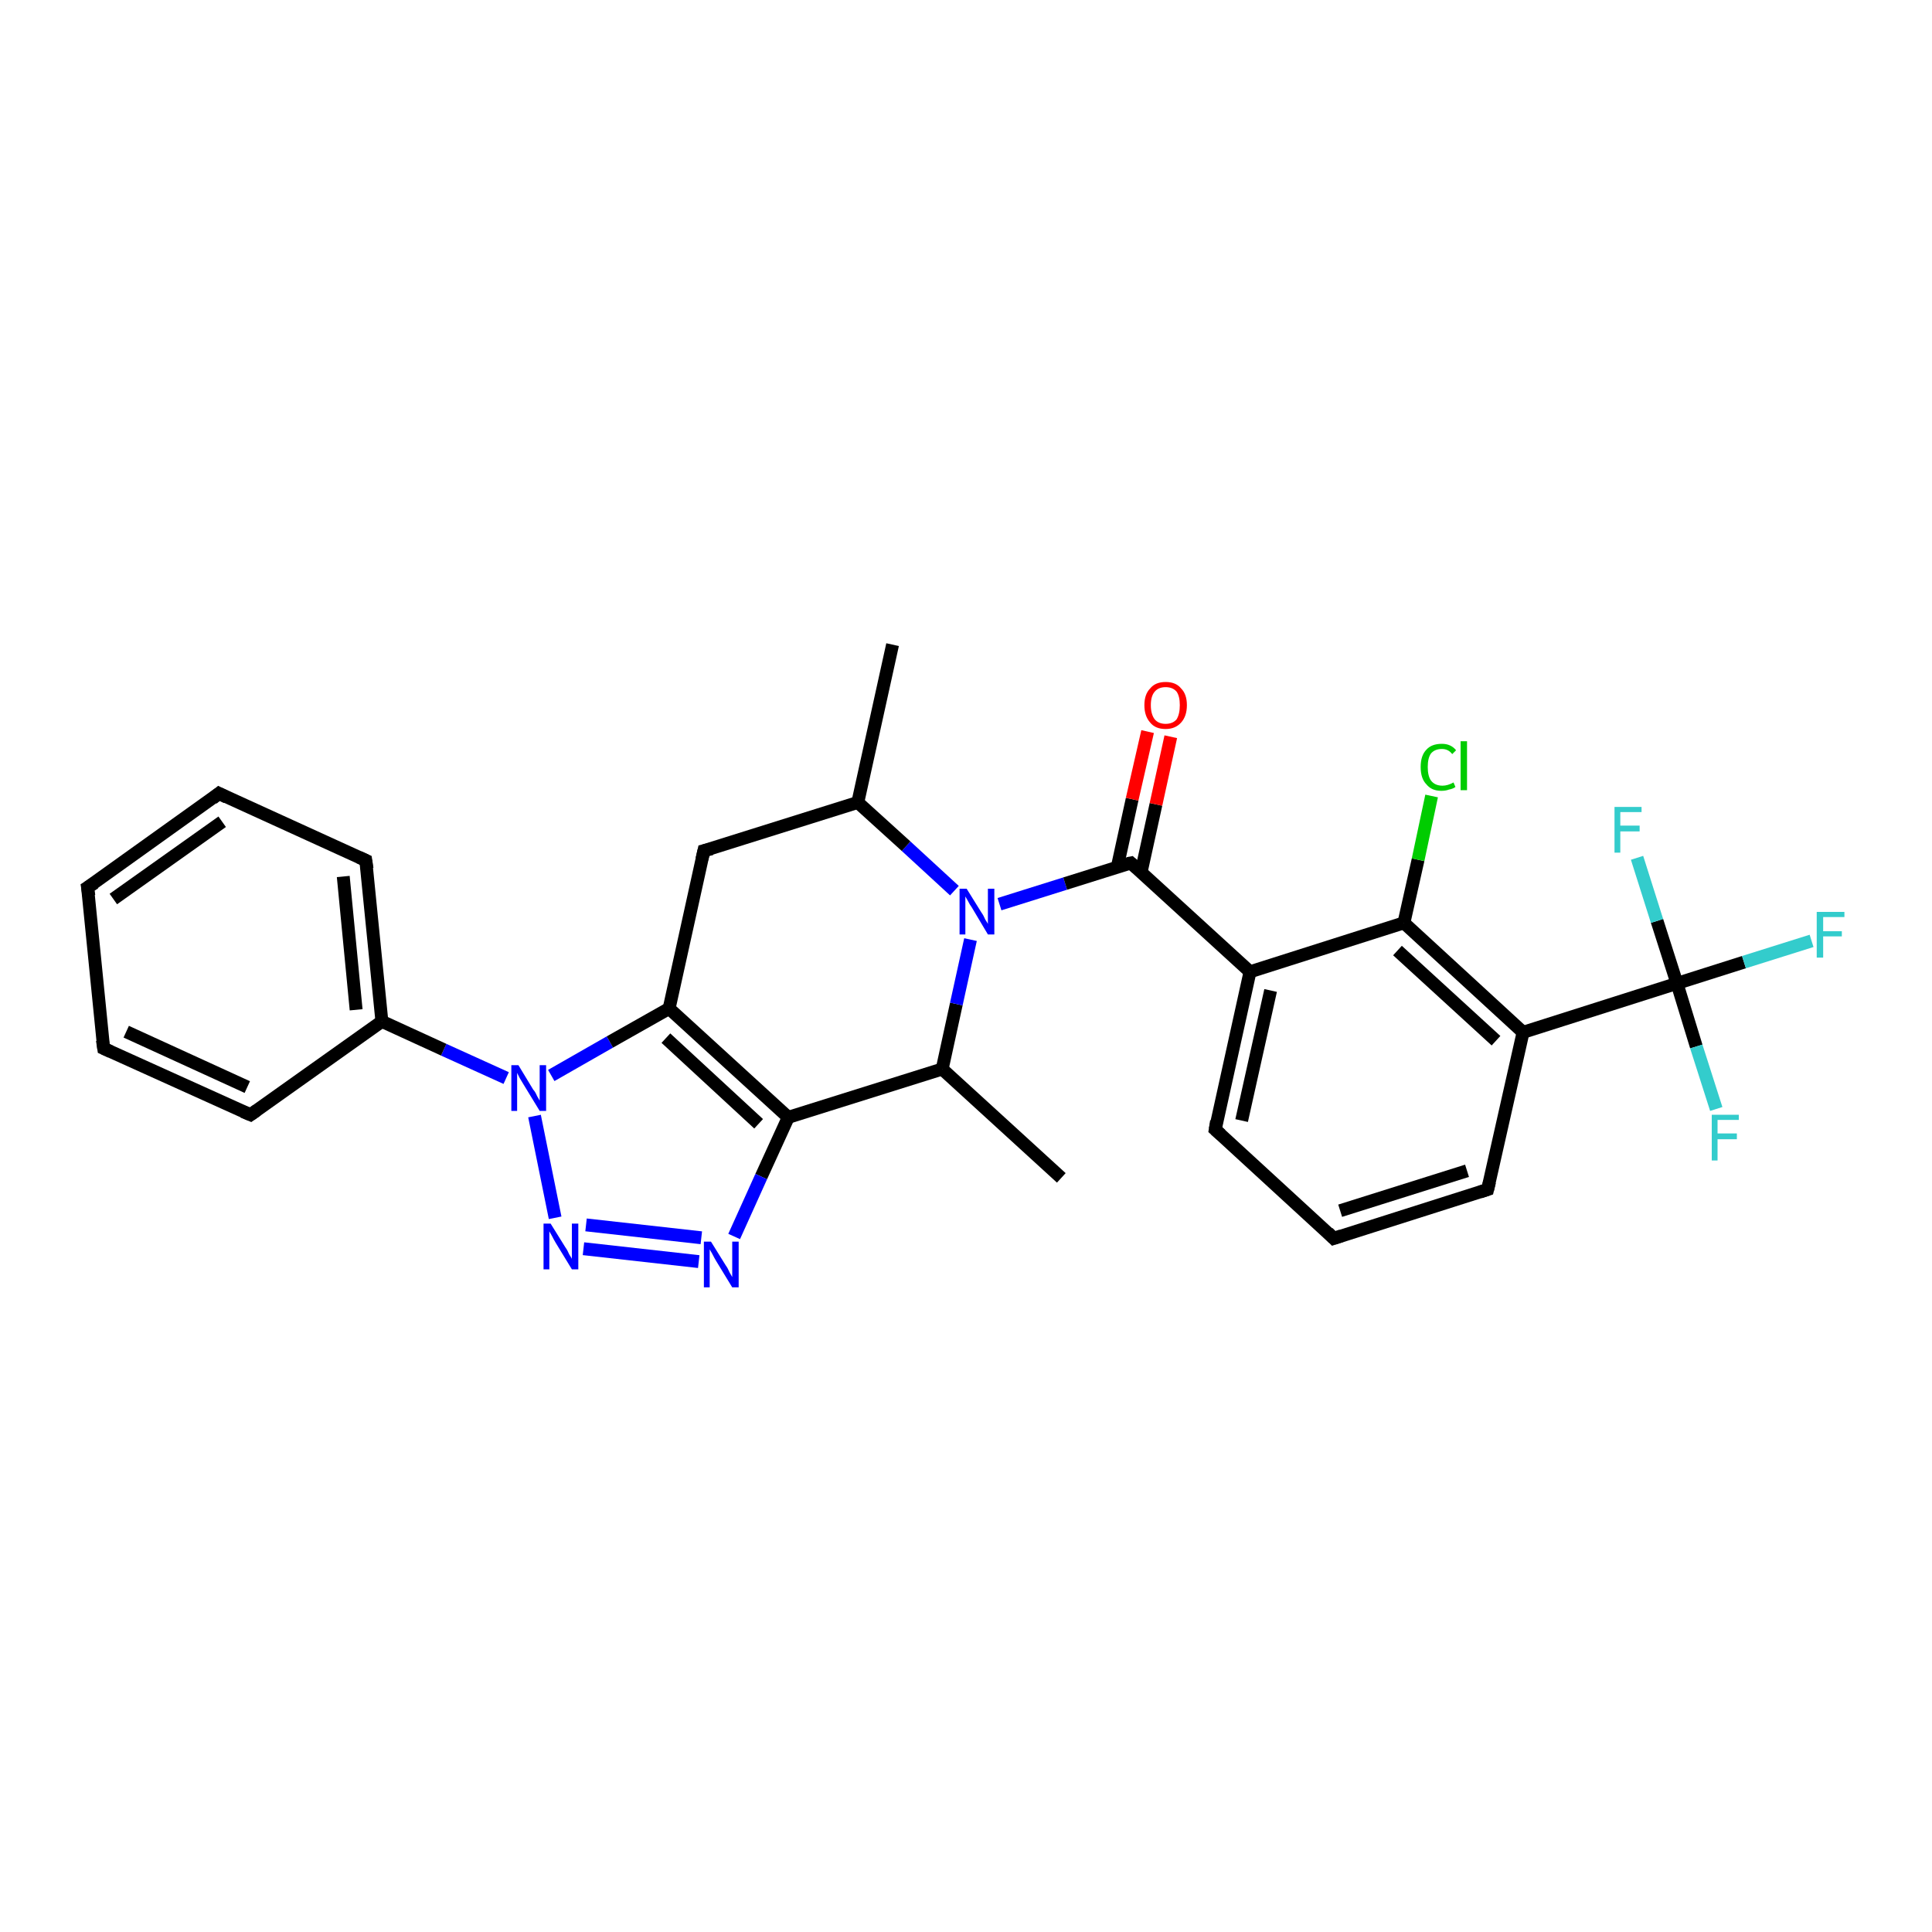 <?xml version='1.0' encoding='iso-8859-1'?>
<svg version='1.1' baseProfile='full'
              xmlns='http://www.w3.org/2000/svg'
                      xmlns:rdkit='http://www.rdkit.org/xml'
                      xmlns:xlink='http://www.w3.org/1999/xlink'
                  xml:space='preserve'
width='300px' height='300px' viewBox='0 0 300 300'>
<!-- END OF HEADER -->
<rect style='opacity:1.0;fill:#FFFFFF;stroke:none' width='300.0' height='300.0' x='0.0' y='0.0'> </rect>
<path class='bond-0 atom-0 atom-1' d='M 138.6,100.1 L 133.2,124.6' style='fill:none;fill-rule:evenodd;stroke:#000000;stroke-width:2.0px;stroke-linecap:butt;stroke-linejoin:miter;stroke-opacity:1' />
<path class='bond-1 atom-1 atom-2' d='M 133.2,124.6 L 109.3,132.1' style='fill:none;fill-rule:evenodd;stroke:#000000;stroke-width:2.0px;stroke-linecap:butt;stroke-linejoin:miter;stroke-opacity:1' />
<path class='bond-2 atom-2 atom-3' d='M 109.3,132.1 L 103.9,156.6' style='fill:none;fill-rule:evenodd;stroke:#000000;stroke-width:2.0px;stroke-linecap:butt;stroke-linejoin:miter;stroke-opacity:1' />
<path class='bond-3 atom-3 atom-4' d='M 103.9,156.6 L 122.4,173.5' style='fill:none;fill-rule:evenodd;stroke:#000000;stroke-width:2.0px;stroke-linecap:butt;stroke-linejoin:miter;stroke-opacity:1' />
<path class='bond-3 atom-3 atom-4' d='M 103.4,161.2 L 117.8,174.5' style='fill:none;fill-rule:evenodd;stroke:#000000;stroke-width:2.0px;stroke-linecap:butt;stroke-linejoin:miter;stroke-opacity:1' />
<path class='bond-4 atom-4 atom-5' d='M 122.4,173.5 L 118.2,182.7' style='fill:none;fill-rule:evenodd;stroke:#000000;stroke-width:2.0px;stroke-linecap:butt;stroke-linejoin:miter;stroke-opacity:1' />
<path class='bond-4 atom-4 atom-5' d='M 118.2,182.7 L 114.0,192.0' style='fill:none;fill-rule:evenodd;stroke:#0000FF;stroke-width:2.0px;stroke-linecap:butt;stroke-linejoin:miter;stroke-opacity:1' />
<path class='bond-5 atom-5 atom-6' d='M 108.5,195.9 L 90.6,193.9' style='fill:none;fill-rule:evenodd;stroke:#0000FF;stroke-width:2.0px;stroke-linecap:butt;stroke-linejoin:miter;stroke-opacity:1' />
<path class='bond-5 atom-5 atom-6' d='M 108.9,192.2 L 91.0,190.2' style='fill:none;fill-rule:evenodd;stroke:#0000FF;stroke-width:2.0px;stroke-linecap:butt;stroke-linejoin:miter;stroke-opacity:1' />
<path class='bond-6 atom-6 atom-7' d='M 86.2,189.1 L 83.0,173.3' style='fill:none;fill-rule:evenodd;stroke:#0000FF;stroke-width:2.0px;stroke-linecap:butt;stroke-linejoin:miter;stroke-opacity:1' />
<path class='bond-7 atom-7 atom-8' d='M 78.6,167.4 L 68.9,163.0' style='fill:none;fill-rule:evenodd;stroke:#0000FF;stroke-width:2.0px;stroke-linecap:butt;stroke-linejoin:miter;stroke-opacity:1' />
<path class='bond-7 atom-7 atom-8' d='M 68.9,163.0 L 59.3,158.6' style='fill:none;fill-rule:evenodd;stroke:#000000;stroke-width:2.0px;stroke-linecap:butt;stroke-linejoin:miter;stroke-opacity:1' />
<path class='bond-8 atom-8 atom-9' d='M 59.3,158.6 L 56.8,133.6' style='fill:none;fill-rule:evenodd;stroke:#000000;stroke-width:2.0px;stroke-linecap:butt;stroke-linejoin:miter;stroke-opacity:1' />
<path class='bond-8 atom-8 atom-9' d='M 55.3,156.8 L 53.3,136.1' style='fill:none;fill-rule:evenodd;stroke:#000000;stroke-width:2.0px;stroke-linecap:butt;stroke-linejoin:miter;stroke-opacity:1' />
<path class='bond-9 atom-9 atom-10' d='M 56.8,133.6 L 34.0,123.2' style='fill:none;fill-rule:evenodd;stroke:#000000;stroke-width:2.0px;stroke-linecap:butt;stroke-linejoin:miter;stroke-opacity:1' />
<path class='bond-10 atom-10 atom-11' d='M 34.0,123.2 L 13.6,137.8' style='fill:none;fill-rule:evenodd;stroke:#000000;stroke-width:2.0px;stroke-linecap:butt;stroke-linejoin:miter;stroke-opacity:1' />
<path class='bond-10 atom-10 atom-11' d='M 34.5,127.6 L 17.6,139.6' style='fill:none;fill-rule:evenodd;stroke:#000000;stroke-width:2.0px;stroke-linecap:butt;stroke-linejoin:miter;stroke-opacity:1' />
<path class='bond-11 atom-11 atom-12' d='M 13.6,137.8 L 16.1,162.8' style='fill:none;fill-rule:evenodd;stroke:#000000;stroke-width:2.0px;stroke-linecap:butt;stroke-linejoin:miter;stroke-opacity:1' />
<path class='bond-12 atom-12 atom-13' d='M 16.1,162.8 L 38.9,173.1' style='fill:none;fill-rule:evenodd;stroke:#000000;stroke-width:2.0px;stroke-linecap:butt;stroke-linejoin:miter;stroke-opacity:1' />
<path class='bond-12 atom-12 atom-13' d='M 19.6,160.2 L 38.4,168.8' style='fill:none;fill-rule:evenodd;stroke:#000000;stroke-width:2.0px;stroke-linecap:butt;stroke-linejoin:miter;stroke-opacity:1' />
<path class='bond-13 atom-4 atom-14' d='M 122.4,173.5 L 146.3,166.0' style='fill:none;fill-rule:evenodd;stroke:#000000;stroke-width:2.0px;stroke-linecap:butt;stroke-linejoin:miter;stroke-opacity:1' />
<path class='bond-14 atom-14 atom-15' d='M 146.3,166.0 L 164.8,182.9' style='fill:none;fill-rule:evenodd;stroke:#000000;stroke-width:2.0px;stroke-linecap:butt;stroke-linejoin:miter;stroke-opacity:1' />
<path class='bond-15 atom-14 atom-16' d='M 146.3,166.0 L 148.5,155.9' style='fill:none;fill-rule:evenodd;stroke:#000000;stroke-width:2.0px;stroke-linecap:butt;stroke-linejoin:miter;stroke-opacity:1' />
<path class='bond-15 atom-14 atom-16' d='M 148.5,155.9 L 150.7,145.9' style='fill:none;fill-rule:evenodd;stroke:#0000FF;stroke-width:2.0px;stroke-linecap:butt;stroke-linejoin:miter;stroke-opacity:1' />
<path class='bond-16 atom-16 atom-17' d='M 155.2,140.4 L 165.4,137.2' style='fill:none;fill-rule:evenodd;stroke:#0000FF;stroke-width:2.0px;stroke-linecap:butt;stroke-linejoin:miter;stroke-opacity:1' />
<path class='bond-16 atom-16 atom-17' d='M 165.4,137.2 L 175.6,134.0' style='fill:none;fill-rule:evenodd;stroke:#000000;stroke-width:2.0px;stroke-linecap:butt;stroke-linejoin:miter;stroke-opacity:1' />
<path class='bond-17 atom-17 atom-18' d='M 177.2,135.4 L 179.5,124.9' style='fill:none;fill-rule:evenodd;stroke:#000000;stroke-width:2.0px;stroke-linecap:butt;stroke-linejoin:miter;stroke-opacity:1' />
<path class='bond-17 atom-17 atom-18' d='M 179.5,124.9 L 181.8,114.4' style='fill:none;fill-rule:evenodd;stroke:#FF0000;stroke-width:2.0px;stroke-linecap:butt;stroke-linejoin:miter;stroke-opacity:1' />
<path class='bond-17 atom-17 atom-18' d='M 173.5,134.6 L 175.8,124.1' style='fill:none;fill-rule:evenodd;stroke:#000000;stroke-width:2.0px;stroke-linecap:butt;stroke-linejoin:miter;stroke-opacity:1' />
<path class='bond-17 atom-17 atom-18' d='M 175.8,124.1 L 178.2,113.6' style='fill:none;fill-rule:evenodd;stroke:#FF0000;stroke-width:2.0px;stroke-linecap:butt;stroke-linejoin:miter;stroke-opacity:1' />
<path class='bond-18 atom-17 atom-19' d='M 175.6,134.0 L 194.1,150.9' style='fill:none;fill-rule:evenodd;stroke:#000000;stroke-width:2.0px;stroke-linecap:butt;stroke-linejoin:miter;stroke-opacity:1' />
<path class='bond-19 atom-19 atom-20' d='M 194.1,150.9 L 188.7,175.4' style='fill:none;fill-rule:evenodd;stroke:#000000;stroke-width:2.0px;stroke-linecap:butt;stroke-linejoin:miter;stroke-opacity:1' />
<path class='bond-19 atom-19 atom-20' d='M 197.3,153.8 L 192.8,174.0' style='fill:none;fill-rule:evenodd;stroke:#000000;stroke-width:2.0px;stroke-linecap:butt;stroke-linejoin:miter;stroke-opacity:1' />
<path class='bond-20 atom-20 atom-21' d='M 188.7,175.4 L 207.1,192.3' style='fill:none;fill-rule:evenodd;stroke:#000000;stroke-width:2.0px;stroke-linecap:butt;stroke-linejoin:miter;stroke-opacity:1' />
<path class='bond-21 atom-21 atom-22' d='M 207.1,192.3 L 231.0,184.7' style='fill:none;fill-rule:evenodd;stroke:#000000;stroke-width:2.0px;stroke-linecap:butt;stroke-linejoin:miter;stroke-opacity:1' />
<path class='bond-21 atom-21 atom-22' d='M 208.1,188.0 L 227.8,181.8' style='fill:none;fill-rule:evenodd;stroke:#000000;stroke-width:2.0px;stroke-linecap:butt;stroke-linejoin:miter;stroke-opacity:1' />
<path class='bond-22 atom-22 atom-23' d='M 231.0,184.7 L 236.5,160.3' style='fill:none;fill-rule:evenodd;stroke:#000000;stroke-width:2.0px;stroke-linecap:butt;stroke-linejoin:miter;stroke-opacity:1' />
<path class='bond-23 atom-23 atom-24' d='M 236.5,160.3 L 218.0,143.3' style='fill:none;fill-rule:evenodd;stroke:#000000;stroke-width:2.0px;stroke-linecap:butt;stroke-linejoin:miter;stroke-opacity:1' />
<path class='bond-23 atom-23 atom-24' d='M 232.3,161.6 L 217.0,147.6' style='fill:none;fill-rule:evenodd;stroke:#000000;stroke-width:2.0px;stroke-linecap:butt;stroke-linejoin:miter;stroke-opacity:1' />
<path class='bond-24 atom-24 atom-25' d='M 218.0,143.3 L 220.2,133.5' style='fill:none;fill-rule:evenodd;stroke:#000000;stroke-width:2.0px;stroke-linecap:butt;stroke-linejoin:miter;stroke-opacity:1' />
<path class='bond-24 atom-24 atom-25' d='M 220.2,133.5 L 222.3,123.6' style='fill:none;fill-rule:evenodd;stroke:#00CC00;stroke-width:2.0px;stroke-linecap:butt;stroke-linejoin:miter;stroke-opacity:1' />
<path class='bond-25 atom-23 atom-26' d='M 236.5,160.3 L 260.4,152.7' style='fill:none;fill-rule:evenodd;stroke:#000000;stroke-width:2.0px;stroke-linecap:butt;stroke-linejoin:miter;stroke-opacity:1' />
<path class='bond-26 atom-26 atom-27' d='M 260.4,152.7 L 270.8,149.4' style='fill:none;fill-rule:evenodd;stroke:#000000;stroke-width:2.0px;stroke-linecap:butt;stroke-linejoin:miter;stroke-opacity:1' />
<path class='bond-26 atom-26 atom-27' d='M 270.8,149.4 L 281.3,146.1' style='fill:none;fill-rule:evenodd;stroke:#33CCCC;stroke-width:2.0px;stroke-linecap:butt;stroke-linejoin:miter;stroke-opacity:1' />
<path class='bond-27 atom-26 atom-28' d='M 260.4,152.7 L 263.4,162.5' style='fill:none;fill-rule:evenodd;stroke:#000000;stroke-width:2.0px;stroke-linecap:butt;stroke-linejoin:miter;stroke-opacity:1' />
<path class='bond-27 atom-26 atom-28' d='M 263.4,162.5 L 266.5,172.2' style='fill:none;fill-rule:evenodd;stroke:#33CCCC;stroke-width:2.0px;stroke-linecap:butt;stroke-linejoin:miter;stroke-opacity:1' />
<path class='bond-28 atom-26 atom-29' d='M 260.4,152.7 L 257.3,143.0' style='fill:none;fill-rule:evenodd;stroke:#000000;stroke-width:2.0px;stroke-linecap:butt;stroke-linejoin:miter;stroke-opacity:1' />
<path class='bond-28 atom-26 atom-29' d='M 257.3,143.0 L 254.2,133.2' style='fill:none;fill-rule:evenodd;stroke:#33CCCC;stroke-width:2.0px;stroke-linecap:butt;stroke-linejoin:miter;stroke-opacity:1' />
<path class='bond-29 atom-16 atom-1' d='M 148.2,138.3 L 140.7,131.4' style='fill:none;fill-rule:evenodd;stroke:#0000FF;stroke-width:2.0px;stroke-linecap:butt;stroke-linejoin:miter;stroke-opacity:1' />
<path class='bond-29 atom-16 atom-1' d='M 140.7,131.4 L 133.2,124.6' style='fill:none;fill-rule:evenodd;stroke:#000000;stroke-width:2.0px;stroke-linecap:butt;stroke-linejoin:miter;stroke-opacity:1' />
<path class='bond-30 atom-24 atom-19' d='M 218.0,143.3 L 194.1,150.9' style='fill:none;fill-rule:evenodd;stroke:#000000;stroke-width:2.0px;stroke-linecap:butt;stroke-linejoin:miter;stroke-opacity:1' />
<path class='bond-31 atom-7 atom-3' d='M 85.6,167.0 L 94.7,161.8' style='fill:none;fill-rule:evenodd;stroke:#0000FF;stroke-width:2.0px;stroke-linecap:butt;stroke-linejoin:miter;stroke-opacity:1' />
<path class='bond-31 atom-7 atom-3' d='M 94.7,161.8 L 103.9,156.6' style='fill:none;fill-rule:evenodd;stroke:#000000;stroke-width:2.0px;stroke-linecap:butt;stroke-linejoin:miter;stroke-opacity:1' />
<path class='bond-32 atom-13 atom-8' d='M 38.9,173.1 L 59.3,158.6' style='fill:none;fill-rule:evenodd;stroke:#000000;stroke-width:2.0px;stroke-linecap:butt;stroke-linejoin:miter;stroke-opacity:1' />
<path d='M 110.5,131.8 L 109.3,132.1 L 109.0,133.4' style='fill:none;stroke:#000000;stroke-width:2.0px;stroke-linecap:butt;stroke-linejoin:miter;stroke-opacity:1;' />
<path d='M 57.0,134.9 L 56.8,133.6 L 55.7,133.1' style='fill:none;stroke:#000000;stroke-width:2.0px;stroke-linecap:butt;stroke-linejoin:miter;stroke-opacity:1;' />
<path d='M 35.2,123.8 L 34.0,123.2 L 33.0,124.0' style='fill:none;stroke:#000000;stroke-width:2.0px;stroke-linecap:butt;stroke-linejoin:miter;stroke-opacity:1;' />
<path d='M 14.7,137.1 L 13.6,137.8 L 13.8,139.1' style='fill:none;stroke:#000000;stroke-width:2.0px;stroke-linecap:butt;stroke-linejoin:miter;stroke-opacity:1;' />
<path d='M 15.9,161.5 L 16.1,162.8 L 17.2,163.3' style='fill:none;stroke:#000000;stroke-width:2.0px;stroke-linecap:butt;stroke-linejoin:miter;stroke-opacity:1;' />
<path d='M 37.7,172.6 L 38.9,173.1 L 39.9,172.4' style='fill:none;stroke:#000000;stroke-width:2.0px;stroke-linecap:butt;stroke-linejoin:miter;stroke-opacity:1;' />
<path d='M 175.1,134.1 L 175.6,134.0 L 176.5,134.8' style='fill:none;stroke:#000000;stroke-width:2.0px;stroke-linecap:butt;stroke-linejoin:miter;stroke-opacity:1;' />
<path d='M 188.9,174.1 L 188.7,175.4 L 189.6,176.2' style='fill:none;stroke:#000000;stroke-width:2.0px;stroke-linecap:butt;stroke-linejoin:miter;stroke-opacity:1;' />
<path d='M 206.2,191.4 L 207.1,192.3 L 208.3,191.9' style='fill:none;stroke:#000000;stroke-width:2.0px;stroke-linecap:butt;stroke-linejoin:miter;stroke-opacity:1;' />
<path d='M 229.8,185.1 L 231.0,184.7 L 231.3,183.5' style='fill:none;stroke:#000000;stroke-width:2.0px;stroke-linecap:butt;stroke-linejoin:miter;stroke-opacity:1;' />
<path class='atom-5' d='M 110.4 192.8
L 112.7 196.5
Q 113.0 196.9, 113.3 197.6
Q 113.7 198.3, 113.7 198.3
L 113.7 192.8
L 114.7 192.8
L 114.7 199.9
L 113.7 199.9
L 111.2 195.8
Q 110.9 195.3, 110.6 194.7
Q 110.3 194.2, 110.2 194.0
L 110.2 199.9
L 109.3 199.9
L 109.3 192.8
L 110.4 192.8
' fill='#0000FF'/>
<path class='atom-6' d='M 85.5 190.0
L 87.8 193.7
Q 88.1 194.1, 88.4 194.8
Q 88.8 195.4, 88.8 195.5
L 88.8 190.0
L 89.8 190.0
L 89.8 197.1
L 88.8 197.1
L 86.3 193.0
Q 86.0 192.5, 85.7 191.9
Q 85.4 191.4, 85.3 191.2
L 85.3 197.1
L 84.4 197.1
L 84.4 190.0
L 85.5 190.0
' fill='#0000FF'/>
<path class='atom-7' d='M 80.5 165.4
L 82.8 169.2
Q 83.1 169.5, 83.4 170.2
Q 83.8 170.9, 83.8 170.9
L 83.8 165.4
L 84.8 165.4
L 84.8 172.5
L 83.8 172.5
L 81.3 168.4
Q 81.0 167.9, 80.7 167.4
Q 80.4 166.8, 80.3 166.6
L 80.3 172.5
L 79.4 172.5
L 79.4 165.4
L 80.5 165.4
' fill='#0000FF'/>
<path class='atom-16' d='M 150.1 138.0
L 152.4 141.7
Q 152.7 142.1, 153.0 142.8
Q 153.4 143.4, 153.4 143.5
L 153.4 138.0
L 154.4 138.0
L 154.4 145.1
L 153.4 145.1
L 150.9 140.9
Q 150.6 140.5, 150.3 139.9
Q 150.0 139.4, 149.9 139.2
L 149.9 145.1
L 149.0 145.1
L 149.0 138.0
L 150.1 138.0
' fill='#0000FF'/>
<path class='atom-18' d='M 177.7 109.5
Q 177.7 107.8, 178.6 106.9
Q 179.4 105.9, 181.0 105.9
Q 182.6 105.9, 183.4 106.9
Q 184.3 107.8, 184.3 109.5
Q 184.3 111.2, 183.4 112.2
Q 182.5 113.2, 181.0 113.2
Q 179.4 113.2, 178.6 112.2
Q 177.7 111.2, 177.7 109.5
M 181.0 112.4
Q 182.1 112.4, 182.7 111.7
Q 183.2 110.9, 183.2 109.5
Q 183.2 108.1, 182.7 107.4
Q 182.1 106.7, 181.0 106.7
Q 179.9 106.7, 179.3 107.4
Q 178.7 108.1, 178.7 109.5
Q 178.7 110.9, 179.3 111.7
Q 179.9 112.4, 181.0 112.4
' fill='#FF0000'/>
<path class='atom-25' d='M 220.6 119.1
Q 220.6 117.3, 221.5 116.4
Q 222.3 115.5, 223.9 115.5
Q 225.3 115.5, 226.1 116.5
L 225.5 117.1
Q 224.9 116.3, 223.9 116.3
Q 222.8 116.3, 222.2 117.0
Q 221.7 117.7, 221.7 119.1
Q 221.7 120.5, 222.2 121.2
Q 222.8 122.0, 224.0 122.0
Q 224.8 122.0, 225.7 121.5
L 226.0 122.2
Q 225.6 122.5, 225.0 122.6
Q 224.5 122.8, 223.8 122.8
Q 222.3 122.8, 221.5 121.8
Q 220.6 120.9, 220.6 119.1
' fill='#00CC00'/>
<path class='atom-25' d='M 226.8 115.1
L 227.8 115.1
L 227.8 122.7
L 226.8 122.7
L 226.8 115.1
' fill='#00CC00'/>
<path class='atom-27' d='M 282.1 141.6
L 286.4 141.6
L 286.4 142.4
L 283.1 142.4
L 283.1 144.6
L 286.0 144.6
L 286.0 145.4
L 283.1 145.4
L 283.1 148.7
L 282.1 148.7
L 282.1 141.6
' fill='#33CCCC'/>
<path class='atom-28' d='M 265.8 173.1
L 270.0 173.1
L 270.0 173.9
L 266.7 173.9
L 266.7 176.0
L 269.7 176.0
L 269.7 176.9
L 266.7 176.9
L 266.7 180.2
L 265.8 180.2
L 265.8 173.1
' fill='#33CCCC'/>
<path class='atom-29' d='M 250.7 125.3
L 254.9 125.3
L 254.9 126.1
L 251.6 126.1
L 251.6 128.2
L 254.6 128.2
L 254.6 129.1
L 251.6 129.1
L 251.6 132.4
L 250.7 132.4
L 250.7 125.3
' fill='#33CCCC'/>
</svg>
